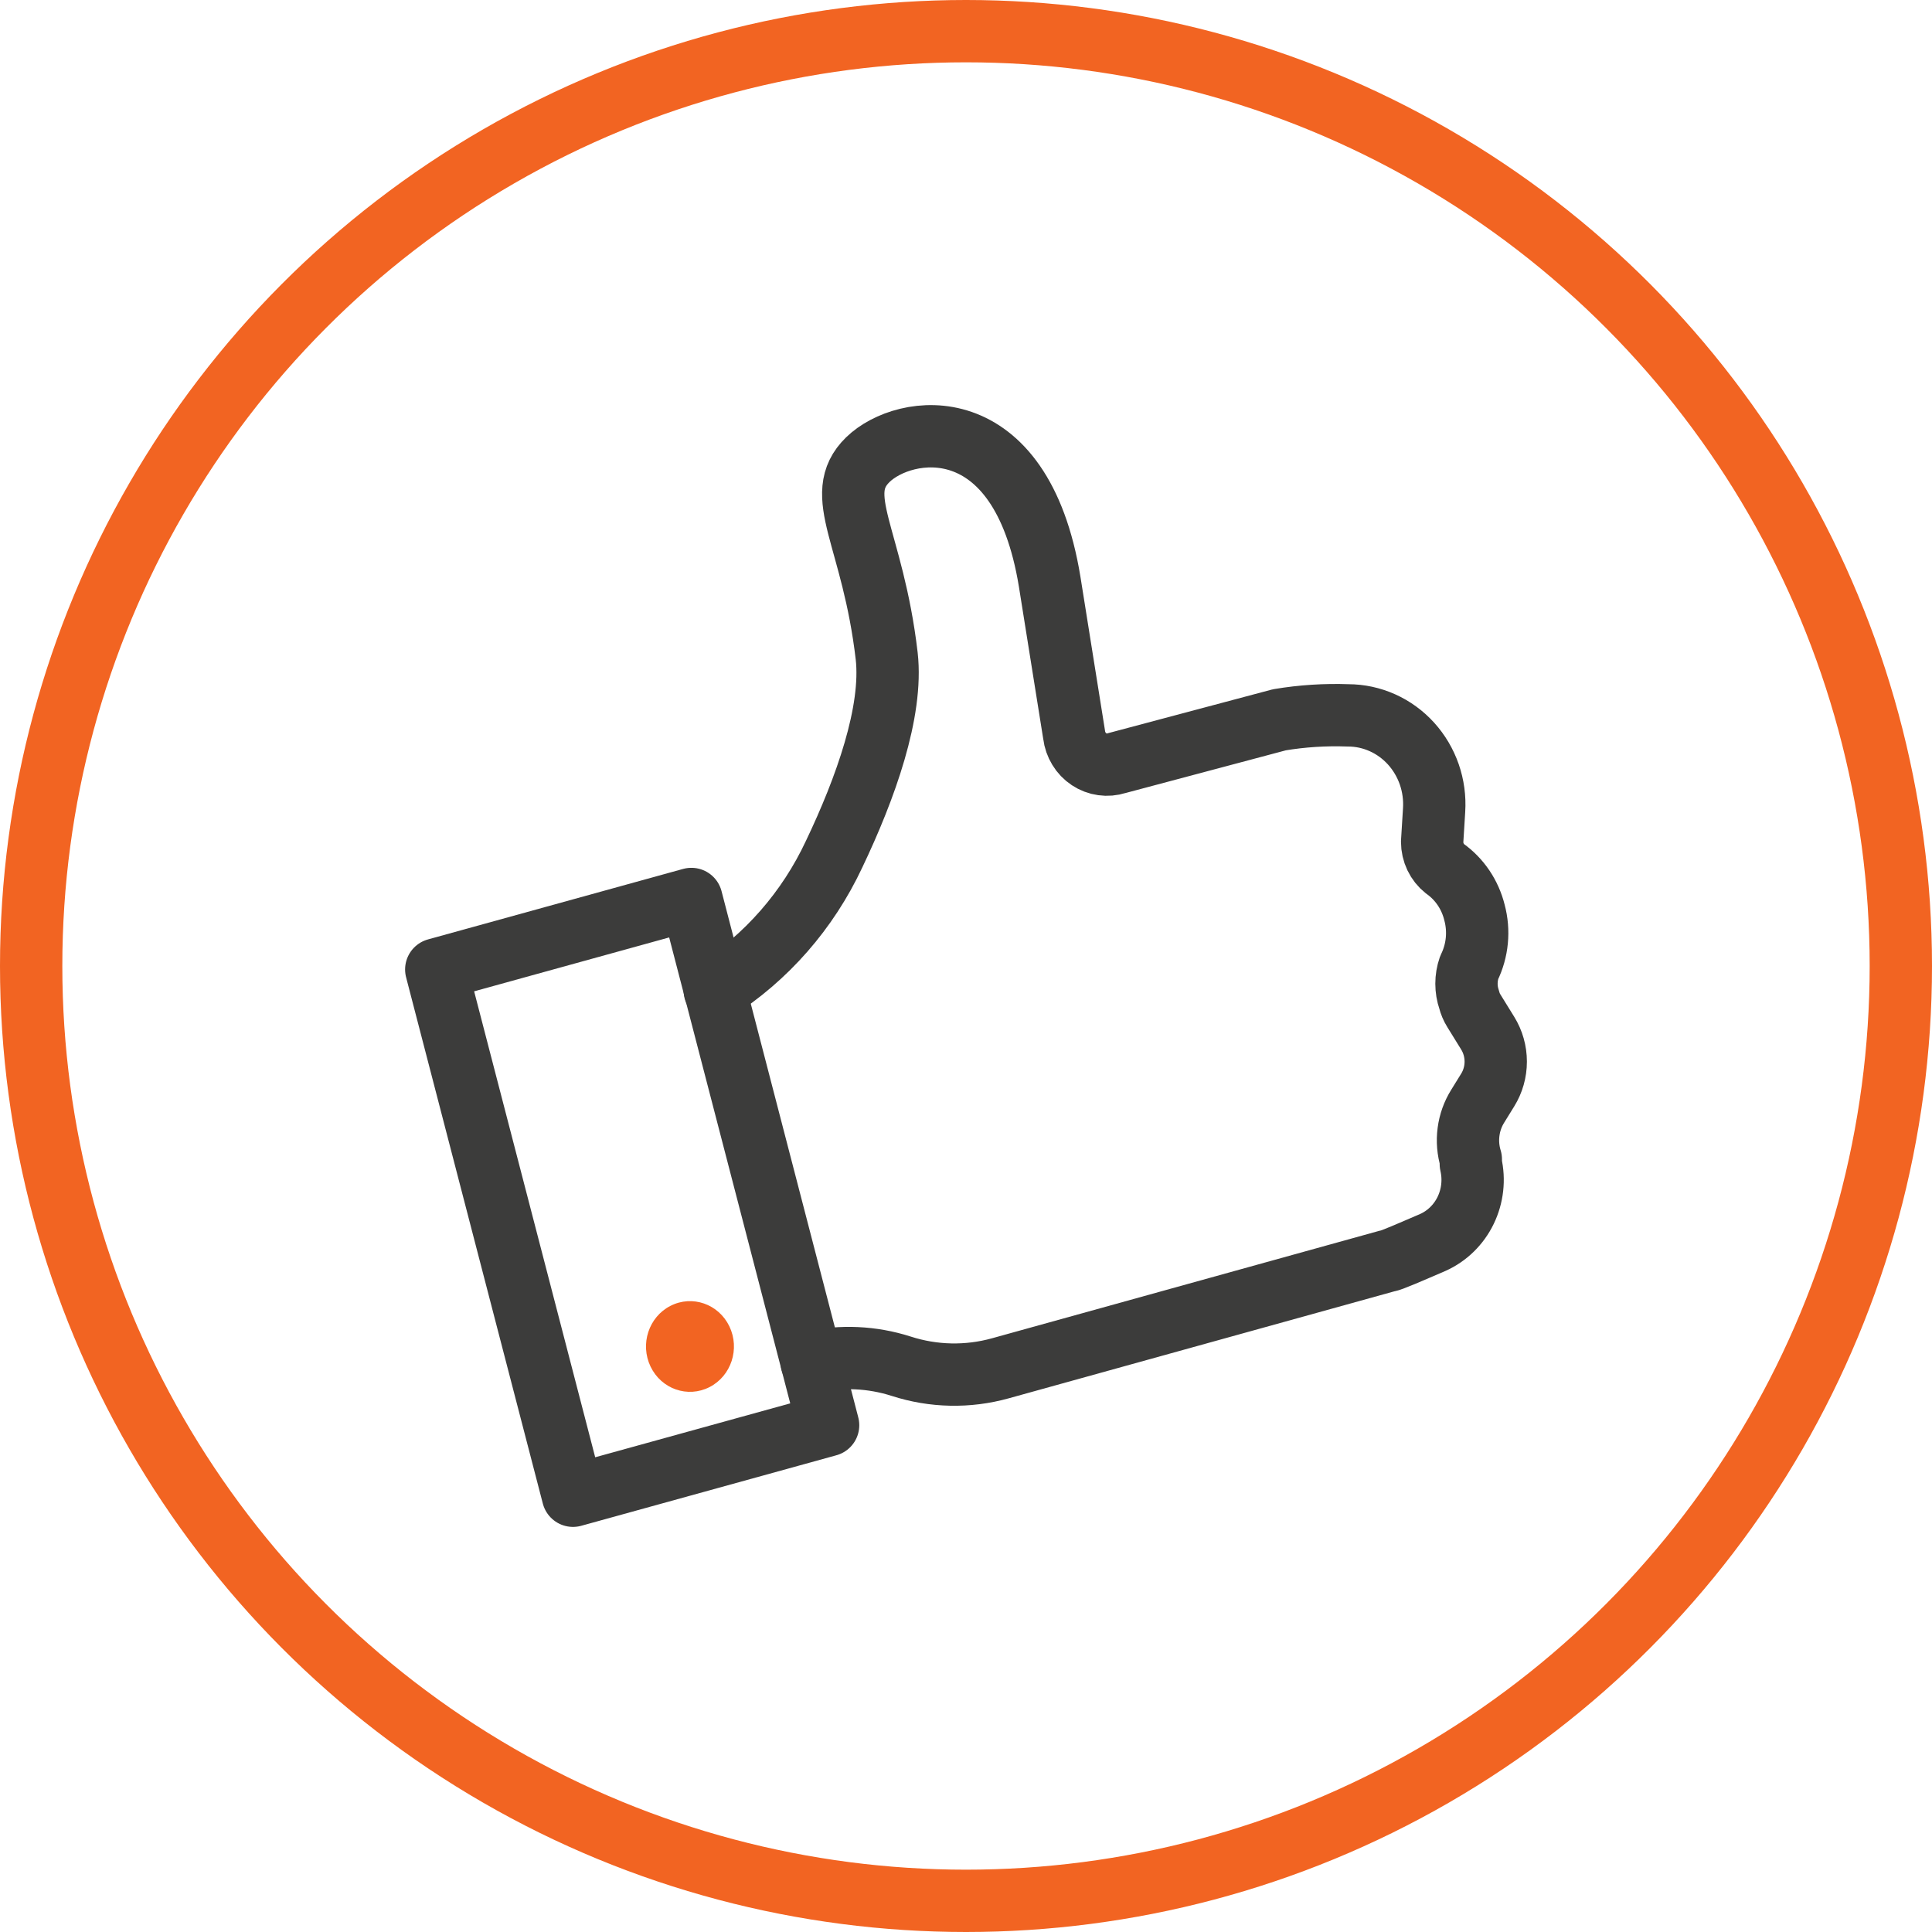 <svg width="62" height="62" viewBox="0 0 62 62" fill="none" xmlns="http://www.w3.org/2000/svg">
<circle cx="31" cy="31" r="30" stroke="#F26422" stroke-width="2" stroke-linecap="round" stroke-linejoin="round"/>
<path d="M26.047 43.712C27 43.5 27.99 43.546 28.921 43.844C29.954 44.178 31.059 44.201 32.104 43.91L44.527 40.463C44.622 40.463 45.29 40.168 45.98 39.872C46.438 39.667 46.811 39.303 47.034 38.843C47.257 38.383 47.316 37.856 47.2 37.356V37.202C47.113 36.919 47.088 36.618 47.127 36.323C47.165 36.028 47.266 35.746 47.423 35.496L47.741 34.981C47.91 34.709 48 34.392 48 34.068C48 33.744 47.91 33.427 47.741 33.154L47.295 32.432C47.228 32.324 47.178 32.206 47.147 32.082C47.032 31.749 47.032 31.386 47.147 31.053C47.416 30.505 47.477 29.873 47.317 29.281C47.176 28.712 46.841 28.214 46.372 27.88C46.244 27.779 46.14 27.648 46.068 27.498C45.997 27.348 45.959 27.183 45.959 27.016L46.022 25.998C46.047 25.609 45.994 25.218 45.867 24.851C45.739 24.484 45.54 24.147 45.282 23.862C45.023 23.577 44.711 23.349 44.364 23.194C44.017 23.038 43.642 22.957 43.264 22.957C42.526 22.93 41.787 22.977 41.058 23.099L35.838 24.489C35.69 24.536 35.534 24.55 35.38 24.528C35.226 24.507 35.079 24.451 34.948 24.364C34.818 24.278 34.707 24.163 34.625 24.027C34.542 23.892 34.489 23.739 34.47 23.581C34.332 22.705 34.088 21.206 33.685 18.668C32.762 13.022 29.017 13.613 27.85 14.751C26.683 15.889 28.009 17.224 28.455 21.053C28.656 22.837 27.776 25.298 26.768 27.41C25.923 29.216 24.594 30.735 22.938 31.787" stroke="#3C3C3B" stroke-width="2" stroke-linecap="round" stroke-linejoin="round"/>
<path d="M22.187 28.849L14 31.111L18.388 48L26.575 45.737L22.187 28.849Z" stroke="#3C3C3B" stroke-width="2" stroke-linecap="round" stroke-linejoin="round"/>
<path d="M22.768 44.514C23.466 44.158 23.752 43.285 23.407 42.565C23.061 41.845 22.215 41.55 21.517 41.906C20.818 42.262 20.532 43.135 20.877 43.855C21.223 44.576 22.069 44.871 22.768 44.514Z" fill="#F26422"/>
</svg>

